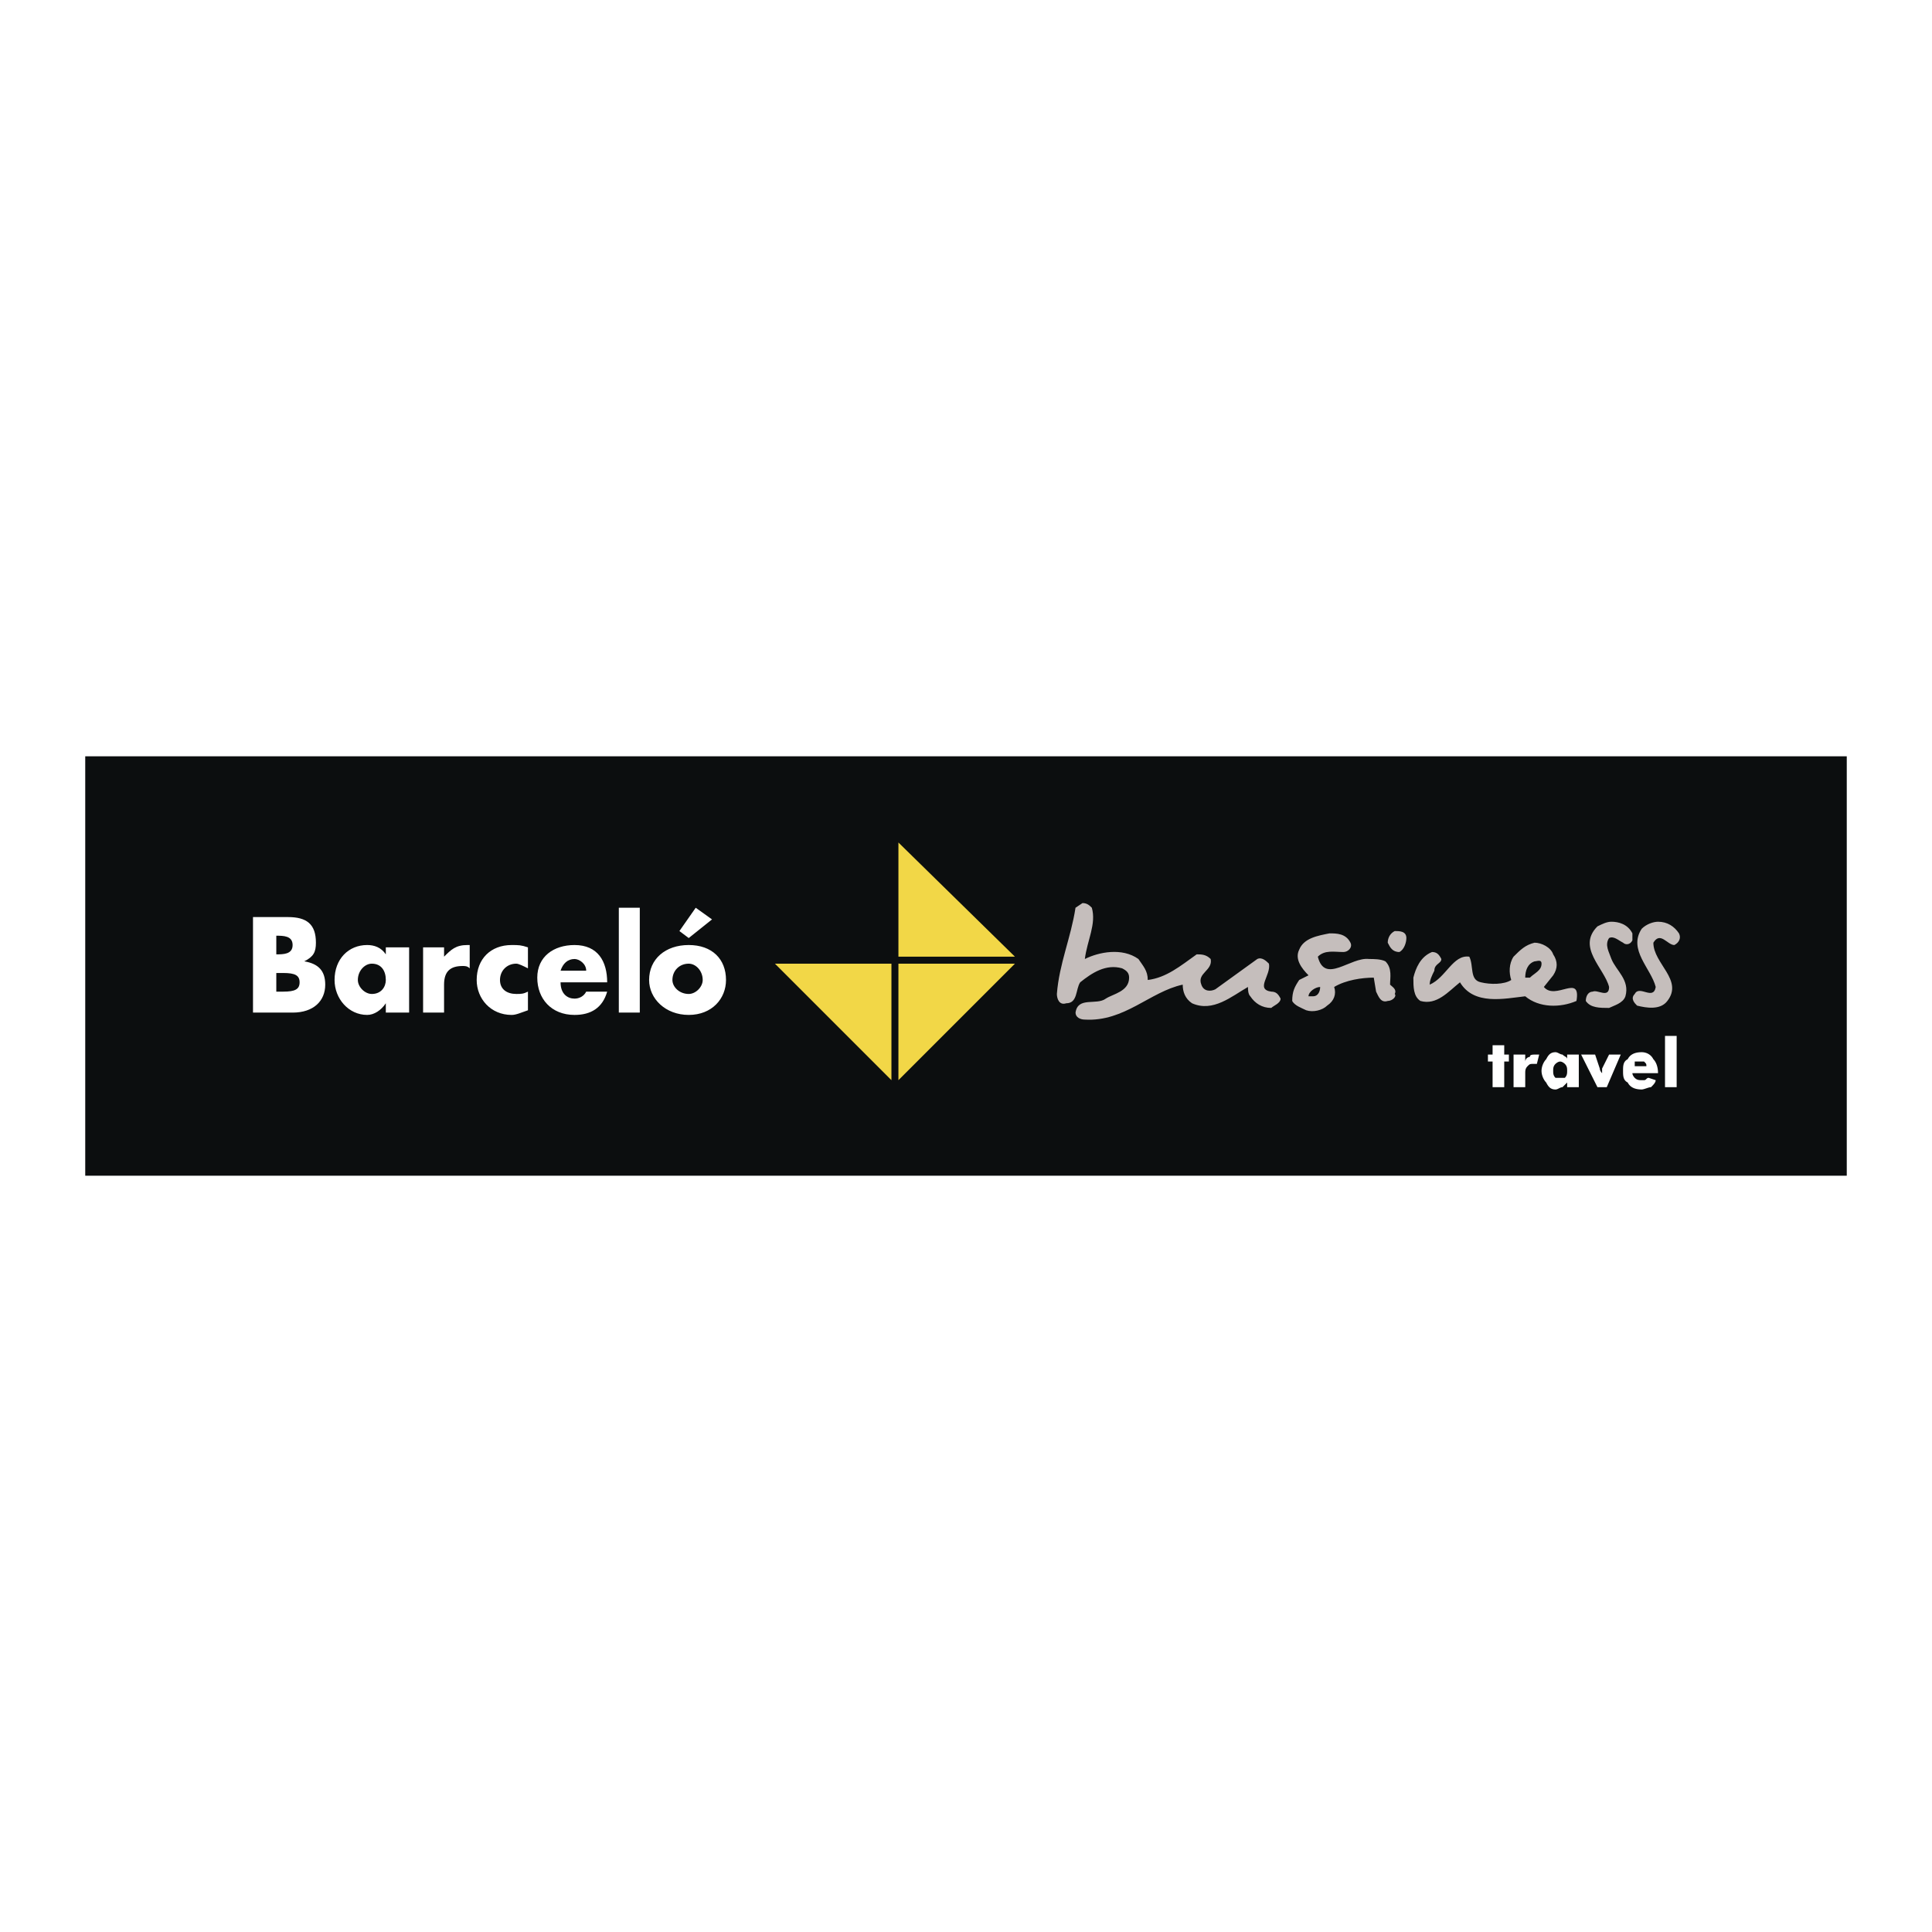 <svg xmlns="http://www.w3.org/2000/svg" width="2500" height="2500" viewBox="0 0 192.756 192.756"><g fill-rule="evenodd" clip-rule="evenodd"><path fill="#fff" d="M0 0h192.756v192.756H0V0z"/><path fill="#0c0e0f" d="M8.504 75.456h175.748v41.845H8.504V75.456z"/><path fill="#f2d747" d="M89.636 84.057l11.624 11.391H89.636V84.057zM89.636 107.77l11.624-11.624H89.636v11.624zM88.939 107.77L77.315 96.146h11.624v11.624z"/><path d="M27.567 93.356c.697 0 1.627 0 1.627.93s-.93.93-1.627.93v-1.86zm0 5.58h.697c1.162 0 1.627-.232 1.627-.93s-.465-.93-1.627-.93h-.697v1.86zm-2.325 2.091h3.952c2.092 0 3.255-1.162 3.255-2.789 0-1.395-.697-2.093-2.092-2.326.93-.465 1.162-.93 1.162-1.859 0-1.859-.93-2.557-2.79-2.557h-3.487v9.531zM35.703 97.773c0-.93.698-1.628 1.395-1.628.93 0 1.395.698 1.395 1.628 0 .697-.465 1.395-1.395 1.395-.697 0-1.395-.697-1.395-1.395zm2.79-3.255v.697c-.465-.697-1.162-.93-1.859-.93-1.86 0-3.255 1.395-3.255 3.488 0 1.859 1.395 3.486 3.255 3.486.697 0 1.395-.465 1.859-1.162v.93h2.325v-6.509h-2.325zM42.212 94.518v6.509h2.092v-2.789c0-1.395.698-1.86 1.86-1.86.233 0 .465 0 .698.233v-2.326h-.232c-1.163 0-1.627.465-2.325 1.162v-.93h-2.093v.001zM52.673 94.518c-.697-.232-.93-.232-1.627-.232-2.093 0-3.487 1.395-3.487 3.488 0 1.859 1.395 3.486 3.487 3.486.465 0 .93-.232 1.627-.465v-1.859c-.465.232-.697.232-1.162.232-.93 0-1.627-.465-1.627-1.395s.697-1.628 1.627-1.628c.232 0 .697.232 1.162.466v-2.093zM58.485 96.844h-2.557c.232-.698.697-1.164 1.395-1.164.465 0 1.162.466 1.162 1.164zm2.093 1.162c0-2.093-.93-3.72-3.255-3.72-2.092 0-3.719 1.162-3.719 3.255 0 2.092 1.395 3.719 3.719 3.719 1.627 0 2.79-.697 3.255-2.324h-2.092c-.232.465-.698.697-1.163.697-.697 0-1.395-.465-1.395-1.627h4.65zM61.74 90.566h2.092v10.461H61.74V90.566zM67.087 97.773c0-.93.697-1.628 1.627-1.628.698 0 1.395.698 1.395 1.628 0 .697-.697 1.395-1.395 1.395-.93 0-1.627-.697-1.627-1.395zm-2.325 0c0 1.859 1.627 3.486 3.952 3.486s3.72-1.627 3.72-3.486c0-2.093-1.395-3.488-3.72-3.488s-3.952 1.395-3.952 3.488zm6.277-6.044l-1.627-1.163-1.627 2.325.93.697 2.324-1.859z" fill="#fff"/><path d="M108.932 90.566c.465 1.628-.465 3.255-.697 5.114 1.395-.697 3.719-1.162 5.346 0 .465.698.932 1.164.932 2.093 1.859-.232 3.254-1.396 4.881-2.558.465 0 .93 0 1.395.465.232 1.164-1.395 1.396-.93 2.558.232.697.93.697 1.395.465l4.186-3.023c.465-.232.93.232 1.162.465.232 1.163-1.395 2.558.232 2.79.465 0 .697.232.93.697 0 .465-.697.697-.93.93-.93 0-1.627-.465-2.092-1.162-.232-.232-.232-.697-.232-.93-1.629.93-3.488 2.557-5.58 1.627-.697-.465-.93-1.162-.93-1.859-3.254.697-5.812 3.719-9.764 3.486-.465 0-.93-.232-.93-.697.232-1.627 2.092-.697 3.021-1.395.697-.465 2.324-.697 2.324-2.092 0-.465-.232-.697-.697-.93-1.627-.466-3.021.465-4.184 1.395-.465.697-.232 2.092-1.395 2.092-.697.232-.93-.465-.93-.93.232-3.022 1.395-5.58 1.859-8.602l.697-.465c.466.001.698.233.931.466zM162.865 93.124v.697c-.232.465-.697.465-.93.232-.465-.232-.932-.697-1.396-.465-.465.697 0 1.395.234 2.092.465 1.164 1.859 2.093 1.395 3.72-.232.697-1.164.93-1.629 1.162-.93 0-1.859 0-2.324-.697 0-.465.232-.93.697-.93.465-.232 1.627.697 1.627-.465-.465-1.859-3.254-3.953-1.162-6.044.465-.232.93-.465 1.396-.465.698 0 1.627.233 2.092 1.163zM167.514 93.124c.232.465 0 .93-.465 1.162-.697 0-1.395-1.395-2.092-.232 0 2.092 3.021 3.72 1.395 5.812-.697.93-2.092.697-3.021.465-.232-.232-.697-.697-.232-1.162.465-.93 1.859.697 2.092-.697-.465-1.859-2.789-3.72-1.395-5.812.465-.465 1.162-.698 1.627-.698.929-.001 1.626.464 2.091 1.162zM140.314 93.588c0 .465-.232 1.162-.697 1.395-.697 0-.93-.465-1.162-.93 0-.465.232-.93.697-1.162.465 0 1.162 0 1.162.697zM134.736 94.053c.232.465-.232.93-.697.93-.93 0-1.861-.232-2.559.465.697 2.791 3.256 0 5.115.232.465 0 1.162 0 1.627.232.697.699.465 1.628.465 2.326.232.232.697.465.465.93.232.232-.232.697-.697.697-.697.232-.93-.465-1.162-.93l-.232-1.395c-1.162 0-2.789.232-3.951.93.232.697 0 1.395-.699 1.859-.465.465-1.395.697-2.092.465-.465-.232-1.162-.465-1.395-.93 0-.93.232-1.395.697-2.092l.93-.465c-.697-.697-1.395-1.628-.93-2.558.465-1.162 1.859-1.395 3.023-1.627.698.002 1.627.002 2.092.931zM154.961 95.215c.465.697.465 1.396 0 2.093l-.93 1.162c1.162 1.395 3.719-1.395 3.254 1.395-1.627.697-3.719.697-5.113-.465-2.094.232-5.115.93-6.51-1.395-1.162.93-2.324 2.324-3.951 1.859-.699-.465-.699-1.395-.699-2.324.232-.93.699-2.093 1.861-2.558.465 0 .697.232.93.697 0 .465-.697.465-.697 1.164-.232.465-.465.93-.465 1.395 1.627-.697 2.324-3.023 3.951-2.791.465.93 0 2.326 1.162 2.558.93.232 2.324.232 3.023-.232-.234-.697-.234-1.628.23-2.326.699-.697 1.164-1.162 2.094-1.395.698.001 1.628.466 1.86 1.163z" fill="#c5bebc"/><path d="M153.799 96.146c0 .698-.697.931-1.162 1.396h-.465c0-.697.232-1.396.93-1.628.232-.001.697-.234.697.232zM131.713 98.471c0 .465-.232.93-.697.93h-.465c0-.465.697-.93 1.162-.93z" fill="#0c0e0f"/><path d="M156.355 106.84c0-.232 0-.465-.232-.697 0 0-.232-.232-.465-.232s-.465.232-.465.232c-.232.232-.232.465-.232.697s0 .465.232.697h.93c.232-.232.232-.465.232-.697zm1.163-1.627v3.254h-1.162v-.465l-.465.465c-.232 0-.465.232-.697.232-.465 0-.697-.232-.93-.697-.232-.232-.465-.697-.465-1.162s.232-.93.465-1.162c.232-.465.465-.699.93-.699.232 0 .465.234.697.234.232.232.465.232.465.465v-.465h1.162zm6.742 1.162c0-.232 0-.232-.232-.465h-.465-.465v.465h1.162zm1.162.697h-2.557c0 .232.232.465.232.465.232.232.465.232.697.232h.232c.232 0 .232-.232.465-.232l.697.232c0 .232-.232.465-.465.697-.232 0-.697.232-.93.232-.697 0-1.162-.232-1.395-.697-.465-.232-.465-.697-.465-1.162s0-.93.465-1.162c.232-.465.697-.699 1.395-.699.465 0 .93.234 1.162.699.234.233.467.698.467 1.395zm.697-3.72h1.162v5.115h-1.162v-5.115zm-6.742 5.115l-1.627-3.254h1.395l.465 1.395c0 .232.232.465.232.465v-.232-.232l.697-1.395h1.164l-1.396 3.254h-.93v-.001zm-8.369 0v-3.254h1.164v.697a.5.5 0 0 1 .465-.465c0-.232.232-.232.697-.232h.232l-.232.93h-.232c-.465 0-.465 0-.697.232s-.232.465-.232.697v1.395h-1.165zm-2.092 0v-2.557h-.465v-.697h.465v-.932h1.162v.932h.465v.697h-.465v2.557h-1.162z" fill="#fff"/></g></svg>
